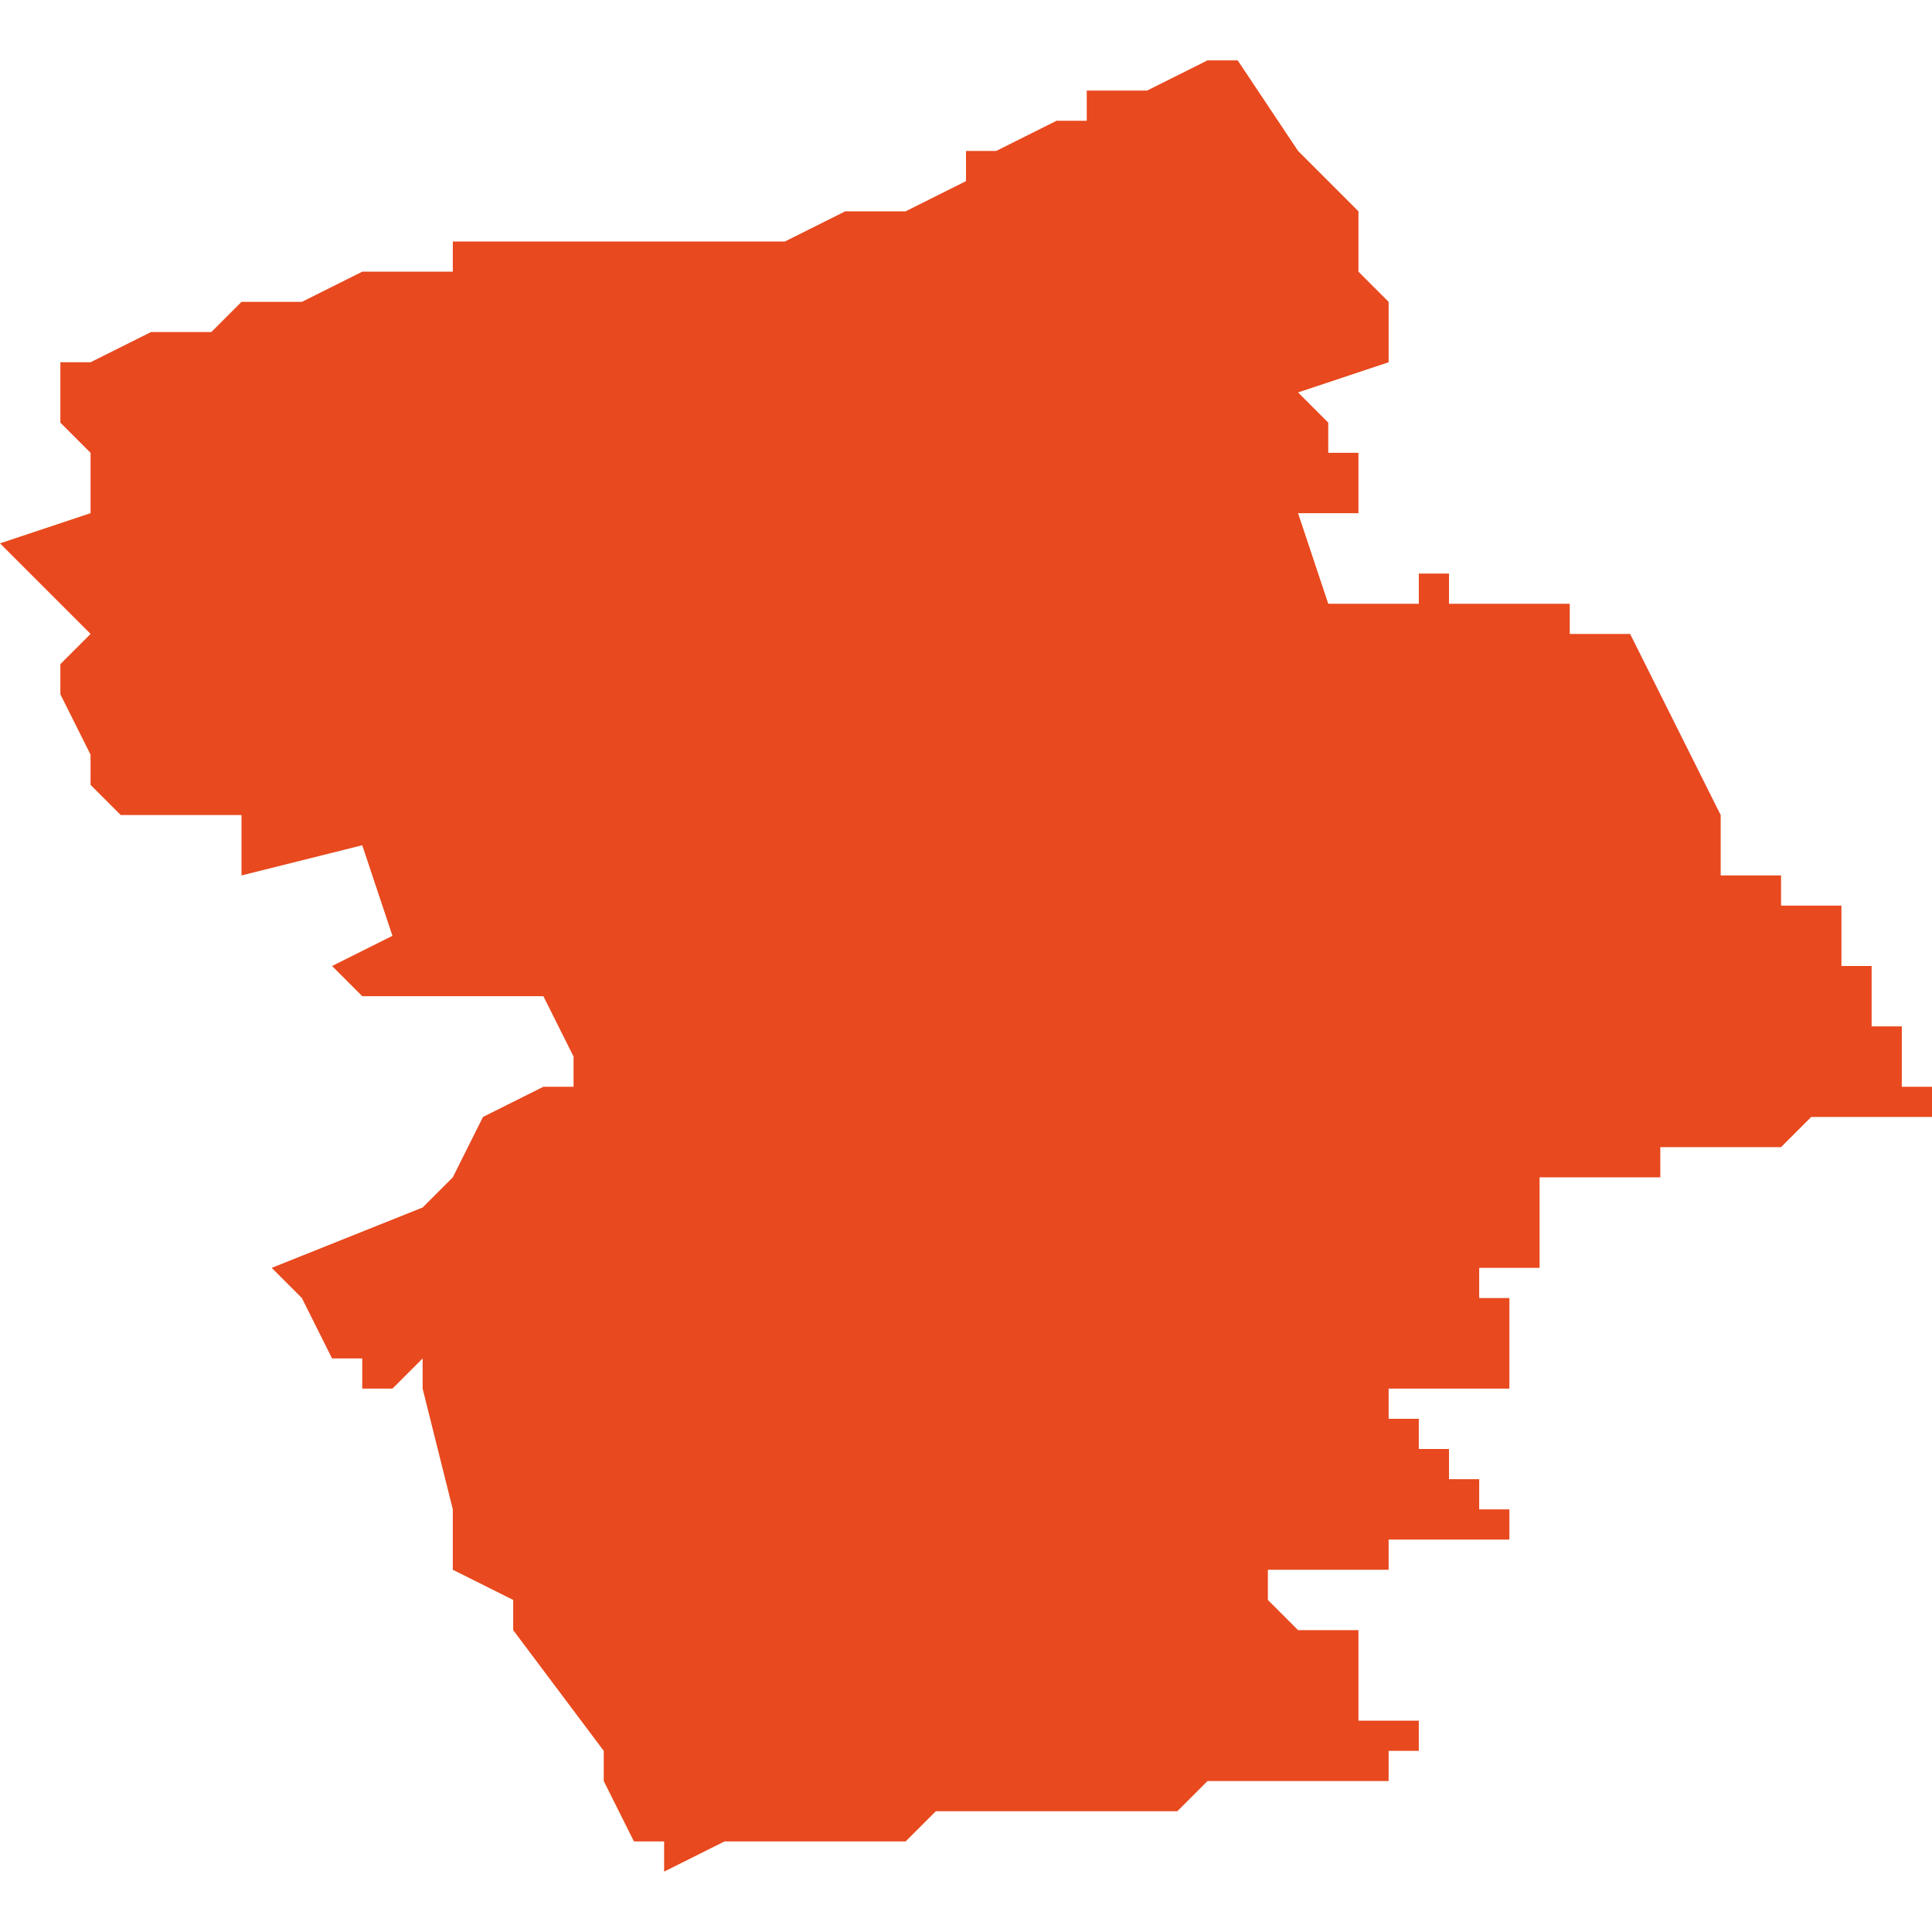 <svg xmlns="http://www.w3.org/2000/svg" xmlns:xlink="http://www.w3.org/1999/xlink" height="300" width="300" viewBox="3.533 -51.557 0.064 0.06"><path d="M 3.544 -51.527 L 3.545 -51.526 3.547 -51.526 3.551 -51.526 3.552 -51.524 3.552 -51.523 3.551 -51.523 3.549 -51.522 3.548 -51.52 3.547 -51.519 3.542 -51.517 3.543 -51.516 3.544 -51.514 3.545 -51.514 3.545 -51.513 3.546 -51.513 3.547 -51.514 3.547 -51.513 3.548 -51.509 3.548 -51.509 3.548 -51.509 3.548 -51.509 3.548 -51.509 3.548 -51.509 3.548 -51.507 3.55 -51.506 3.55 -51.505 3.553 -51.501 3.553 -51.5 3.553 -51.5 3.554 -51.498 3.554 -51.498 3.554 -51.498 3.554 -51.498 3.554 -51.498 3.554 -51.498 3.554 -51.498 3.554 -51.498 3.554 -51.498 3.555 -51.498 3.555 -51.498 3.555 -51.498 3.555 -51.497 3.555 -51.497 3.555 -51.497 3.555 -51.497 3.555 -51.497 3.555 -51.497 3.555 -51.497 3.555 -51.497 3.555 -51.497 3.557 -51.498 3.557 -51.498 3.557 -51.498 3.557 -51.498 3.557 -51.498 3.557 -51.498 3.557 -51.498 3.557 -51.498 3.557 -51.498 3.557 -51.498 3.558 -51.498 3.558 -51.498 3.558 -51.498 3.558 -51.498 3.558 -51.498 3.558 -51.498 3.559 -51.498 3.559 -51.498 3.559 -51.498 3.559 -51.498 3.559 -51.498 3.559 -51.498 3.56 -51.498 3.56 -51.498 3.56 -51.498 3.56 -51.498 3.56 -51.498 3.56 -51.498 3.56 -51.498 3.56 -51.498 3.56 -51.498 3.561 -51.498 3.561 -51.498 3.561 -51.498 3.561 -51.498 3.561 -51.498 3.562 -51.498 3.562 -51.498 3.562 -51.498 3.562 -51.498 3.562 -51.498 3.562 -51.498 3.562 -51.498 3.562 -51.498 3.563 -51.498 3.563 -51.498 3.563 -51.498 3.563 -51.498 3.563 -51.498 3.564 -51.499 3.564 -51.499 3.564 -51.499 3.564 -51.499 3.565 -51.499 3.565 -51.499 3.566 -51.499 3.566 -51.499 3.566 -51.499 3.566 -51.499 3.566 -51.499 3.566 -51.499 3.566 -51.499 3.566 -51.499 3.567 -51.499 3.567 -51.499 3.568 -51.499 3.568 -51.499 3.569 -51.499 3.569 -51.499 3.57 -51.499 3.571 -51.499 3.571 -51.499 3.571 -51.499 3.572 -51.499 3.573 -51.5 3.573 -51.5 3.574 -51.5 3.574 -51.5 3.574 -51.5 3.574 -51.5 3.575 -51.5 3.575 -51.5 3.575 -51.5 3.575 -51.5 3.575 -51.5 3.575 -51.5 3.575 -51.5 3.575 -51.5 3.575 -51.5 3.576 -51.5 3.576 -51.5 3.576 -51.5 3.576 -51.5 3.576 -51.5 3.576 -51.5 3.577 -51.5 3.577 -51.5 3.577 -51.5 3.577 -51.5 3.578 -51.5 3.579 -51.5 3.579 -51.5 3.579 -51.5 3.579 -51.5 3.579 -51.5 3.579 -51.5 3.579 -51.5 3.579 -51.501 3.579 -51.501 3.579 -51.501 3.58 -51.501 3.58 -51.501 3.58 -51.501 3.58 -51.501 3.58 -51.501 3.58 -51.501 3.58 -51.501 3.58 -51.501 3.58 -51.501 3.58 -51.501 3.58 -51.501 3.58 -51.501 3.58 -51.501 3.58 -51.501 3.58 -51.501 3.58 -51.501 3.58 -51.501 3.58 -51.502 3.579 -51.502 3.579 -51.502 3.579 -51.502 3.579 -51.502 3.579 -51.502 3.579 -51.502 3.579 -51.502 3.579 -51.502 3.579 -51.502 3.579 -51.502 3.578 -51.502 3.578 -51.502 3.578 -51.502 3.578 -51.502 3.578 -51.502 3.578 -51.502 3.578 -51.503 3.578 -51.504 3.578 -51.504 3.578 -51.504 3.578 -51.504 3.578 -51.504 3.578 -51.504 3.578 -51.504 3.578 -51.505 3.578 -51.505 3.578 -51.505 3.578 -51.505 3.577 -51.505 3.577 -51.505 3.577 -51.505 3.577 -51.505 3.577 -51.505 3.576 -51.505 3.576 -51.505 3.576 -51.505 3.576 -51.505 3.576 -51.505 3.576 -51.505 3.576 -51.505 3.576 -51.505 3.576 -51.505 3.576 -51.505 3.576 -51.505 3.576 -51.505 3.575 -51.506 3.575 -51.507 3.575 -51.507 3.575 -51.507 3.575 -51.507 3.575 -51.507 3.575 -51.507 3.575 -51.507 3.576 -51.507 3.576 -51.507 3.576 -51.507 3.576 -51.507 3.576 -51.507 3.576 -51.507 3.576 -51.507 3.577 -51.507 3.577 -51.507 3.577 -51.507 3.577 -51.507 3.577 -51.507 3.577 -51.507 3.577 -51.507 3.578 -51.507 3.578 -51.507 3.578 -51.507 3.578 -51.507 3.578 -51.507 3.578 -51.507 3.578 -51.507 3.578 -51.507 3.578 -51.507 3.578 -51.507 3.578 -51.507 3.579 -51.507 3.579 -51.507 3.579 -51.507 3.579 -51.507 3.579 -51.507 3.579 -51.507 3.579 -51.508 3.579 -51.508 3.58 -51.508 3.58 -51.508 3.58 -51.508 3.58 -51.508 3.58 -51.508 3.58 -51.508 3.581 -51.508 3.581 -51.508 3.581 -51.508 3.581 -51.508 3.582 -51.508 3.582 -51.508 3.582 -51.508 3.582 -51.508 3.582 -51.508 3.582 -51.508 3.582 -51.508 3.582 -51.508 3.582 -51.508 3.583 -51.508 3.583 -51.508 3.583 -51.508 3.583 -51.508 3.583 -51.508 3.583 -51.508 3.583 -51.508 3.583 -51.508 3.583 -51.508 3.583 -51.508 3.583 -51.508 3.583 -51.508 3.583 -51.508 3.583 -51.509 3.583 -51.509 3.583 -51.509 3.583 -51.509 3.583 -51.509 3.583 -51.509 3.583 -51.509 3.583 -51.509 3.583 -51.509 3.583 -51.509 3.583 -51.509 3.583 -51.509 3.583 -51.509 3.582 -51.509 3.582 -51.51 3.582 -51.51 3.582 -51.51 3.582 -51.51 3.582 -51.51 3.582 -51.51 3.582 -51.51 3.582 -51.51 3.582 -51.51 3.582 -51.51 3.582 -51.51 3.582 -51.51 3.582 -51.51 3.582 -51.51 3.582 -51.51 3.581 -51.51 3.581 -51.51 3.581 -51.51 3.581 -51.51 3.581 -51.511 3.581 -51.511 3.581 -51.511 3.581 -51.511 3.581 -51.511 3.581 -51.511 3.58 -51.511 3.58 -51.511 3.58 -51.511 3.58 -51.511 3.58 -51.511 3.58 -51.512 3.58 -51.512 3.58 -51.512 3.579 -51.512 3.579 -51.512 3.579 -51.512 3.579 -51.512 3.579 -51.512 3.579 -51.512 3.579 -51.512 3.579 -51.512 3.579 -51.512 3.579 -51.512 3.579 -51.512 3.579 -51.512 3.579 -51.512 3.579 -51.512 3.579 -51.512 3.579 -51.512 3.579 -51.512 3.579 -51.512 3.579 -51.512 3.579 -51.513 3.579 -51.513 3.579 -51.513 3.579 -51.513 3.579 -51.513 3.579 -51.513 3.579 -51.513 3.579 -51.513 3.579 -51.513 3.58 -51.513 3.58 -51.513 3.58 -51.513 3.58 -51.513 3.58 -51.513 3.58 -51.513 3.58 -51.513 3.58 -51.513 3.58 -51.513 3.58 -51.513 3.581 -51.513 3.581 -51.513 3.581 -51.513 3.581 -51.513 3.581 -51.513 3.581 -51.513 3.581 -51.513 3.581 -51.513 3.581 -51.513 3.581 -51.513 3.581 -51.513 3.581 -51.513 3.581 -51.513 3.582 -51.513 3.582 -51.513 3.582 -51.513 3.582 -51.513 3.582 -51.513 3.582 -51.513 3.582 -51.513 3.582 -51.513 3.582 -51.513 3.583 -51.513 3.583 -51.513 3.583 -51.513 3.583 -51.513 3.583 -51.513 3.583 -51.513 3.583 -51.513 3.583 -51.513 3.583 -51.513 3.583 -51.514 3.583 -51.514 3.583 -51.514 3.583 -51.514 3.583 -51.514 3.583 -51.514 3.583 -51.514 3.583 -51.514 3.583 -51.514 3.583 -51.514 3.583 -51.514 3.583 -51.514 3.583 -51.514 3.583 -51.514 3.583 -51.515 3.583 -51.515 3.583 -51.515 3.583 -51.515 3.583 -51.515 3.583 -51.515 3.583 -51.515 3.583 -51.515 3.583 -51.515 3.583 -51.515 3.583 -51.515 3.583 -51.515 3.583 -51.515 3.583 -51.515 3.583 -51.515 3.583 -51.516 3.583 -51.516 3.583 -51.516 3.583 -51.516 3.583 -51.516 3.583 -51.516 3.583 -51.516 3.583 -51.516 3.582 -51.516 3.582 -51.516 3.582 -51.516 3.582 -51.516 3.582 -51.516 3.582 -51.517 3.582 -51.517 3.582 -51.517 3.582 -51.517 3.582 -51.517 3.582 -51.517 3.582 -51.517 3.584 -51.517 3.584 -51.518 3.584 -51.518 3.584 -51.518 3.584 -51.519 3.584 -51.52 3.586 -51.52 3.587 -51.52 3.588 -51.52 3.588 -51.52 3.588 -51.52 3.588 -51.521 3.588 -51.521 3.588 -51.521 3.588 -51.521 3.59 -51.521 3.59 -51.521 3.591 -51.521 3.592 -51.521 3.593 -51.522 3.593 -51.522 3.595 -51.522 3.595 -51.522 3.595 -51.522 3.595 -51.522 3.597 -51.522 3.597 -51.522 3.597 -51.522 3.597 -51.523 3.597 -51.523 3.596 -51.523 3.596 -51.523 3.596 -51.523 3.596 -51.524 3.596 -51.524 3.596 -51.524 3.596 -51.524 3.596 -51.524 3.596 -51.524 3.596 -51.524 3.596 -51.524 3.596 -51.524 3.596 -51.525 3.596 -51.525 3.596 -51.525 3.595 -51.525 3.595 -51.525 3.595 -51.525 3.595 -51.525 3.595 -51.526 3.595 -51.526 3.595 -51.526 3.595 -51.526 3.595 -51.526 3.595 -51.526 3.595 -51.526 3.595 -51.526 3.595 -51.526 3.595 -51.526 3.595 -51.526 3.595 -51.527 3.595 -51.527 3.595 -51.527 3.594 -51.527 3.594 -51.527 3.594 -51.527 3.594 -51.528 3.594 -51.528 3.594 -51.528 3.594 -51.528 3.594 -51.528 3.594 -51.528 3.594 -51.528 3.594 -51.528 3.594 -51.528 3.594 -51.528 3.594 -51.529 3.594 -51.529 3.594 -51.529 3.594 -51.529 3.594 -51.529 3.594 -51.529 3.594 -51.529 3.594 -51.529 3.594 -51.529 3.594 -51.529 3.594 -51.529 3.594 -51.529 3.593 -51.529 3.593 -51.529 3.593 -51.529 3.593 -51.529 3.593 -51.529 3.592 -51.529 3.592 -51.529 3.592 -51.53 3.591 -51.53 3.591 -51.53 3.591 -51.53 3.591 -51.53 3.591 -51.53 3.591 -51.53 3.591 -51.53 3.591 -51.53 3.591 -51.53 3.591 -51.53 3.591 -51.53 3.591 -51.53 3.591 -51.53 3.591 -51.53 3.591 -51.53 3.591 -51.53 3.591 -51.53 3.591 -51.53 3.59 -51.53 3.59 -51.53 3.59 -51.531 3.59 -51.531 3.59 -51.531 3.59 -51.531 3.59 -51.531 3.59 -51.531 3.59 -51.531 3.59 -51.532 3.59 -51.532 3.59 -51.532 3.59 -51.532 3.59 -51.532 3.587 -51.538 3.586 -51.538 3.586 -51.538 3.585 -51.538 3.585 -51.538 3.585 -51.538 3.585 -51.538 3.585 -51.538 3.585 -51.538 3.585 -51.538 3.585 -51.538 3.585 -51.538 3.585 -51.538 3.585 -51.539 3.585 -51.539 3.585 -51.539 3.585 -51.539 3.584 -51.539 3.584 -51.539 3.584 -51.539 3.584 -51.539 3.584 -51.539 3.584 -51.539 3.584 -51.539 3.584 -51.539 3.583 -51.539 3.583 -51.539 3.583 -51.539 3.583 -51.539 3.583 -51.539 3.583 -51.539 3.583 -51.539 3.583 -51.539 3.583 -51.539 3.582 -51.539 3.582 -51.539 3.582 -51.539 3.581 -51.539 3.581 -51.539 3.581 -51.54 3.581 -51.54 3.581 -51.54 3.581 -51.54 3.58 -51.54 3.58 -51.54 3.58 -51.54 3.58 -51.54 3.58 -51.539 3.58 -51.539 3.58 -51.539 3.579 -51.539 3.579 -51.539 3.579 -51.539 3.579 -51.539 3.579 -51.539 3.579 -51.539 3.579 -51.539 3.578 -51.539 3.578 -51.539 3.578 -51.539 3.578 -51.539 3.578 -51.539 3.578 -51.539 3.578 -51.539 3.577 -51.539 3.576 -51.542 3.577 -51.542 3.579 -51.542 3.579 -51.542 3.578 -51.542 3.578 -51.544 3.578 -51.544 3.578 -51.544 3.578 -51.544 3.577 -51.544 3.577 -51.544 3.577 -51.544 3.577 -51.545 3.577 -51.545 3.577 -51.545 3.576 -51.546 3.579 -51.547 3.579 -51.549 3.578 -51.55 3.578 -51.55 3.578 -51.55 3.578 -51.552 3.578 -51.552 3.578 -51.552 3.577 -51.553 3.577 -51.553 3.577 -51.553 3.577 -51.553 3.577 -51.553 3.576 -51.554 3.574 -51.557 3.573 -51.557 3.571 -51.556 3.571 -51.556 3.571 -51.556 3.571 -51.556 3.571 -51.556 3.57 -51.556 3.57 -51.556 3.57 -51.556 3.57 -51.556 3.57 -51.556 3.569 -51.556 3.569 -51.555 3.568 -51.555 3.568 -51.555 3.566 -51.554 3.565 -51.554 3.565 -51.554 3.565 -51.554 3.565 -51.554 3.565 -51.554 3.565 -51.553 3.563 -51.552 3.563 -51.552 3.563 -51.552 3.563 -51.552 3.563 -51.552 3.563 -51.552 3.563 -51.552 3.562 -51.552 3.562 -51.552 3.562 -51.552 3.561 -51.552 3.559 -51.551 3.558 -51.551 3.557 -51.551 3.557 -51.551 3.557 -51.551 3.557 -51.551 3.556 -51.551 3.556 -51.551 3.554 -51.551 3.553 -51.551 3.552 -51.551 3.551 -51.551 3.55 -51.551 3.548 -51.551 3.548 -51.551 3.548 -51.551 3.548 -51.551 3.548 -51.55 3.547 -51.55 3.546 -51.55 3.545 -51.55 3.545 -51.55 3.543 -51.549 3.543 -51.549 3.543 -51.549 3.542 -51.549 3.542 -51.549 3.542 -51.549 3.541 -51.549 3.54 -51.548 3.54 -51.548 3.539 -51.548 3.538 -51.548 3.538 -51.548 3.536 -51.547 3.535 -51.547 3.535 -51.545 3.536 -51.544 3.536 -51.543 3.536 -51.542 3.533 -51.541 3.533 -51.541 3.535 -51.539 3.536 -51.538 3.535 -51.537 3.535 -51.536 3.536 -51.534 3.536 -51.534 3.536 -51.533 3.537 -51.532 3.541 -51.532 3.541 -51.53 3.545 -51.531 3.546 -51.528 3.546 -51.528 Z" fill="#e8491e" /></svg>